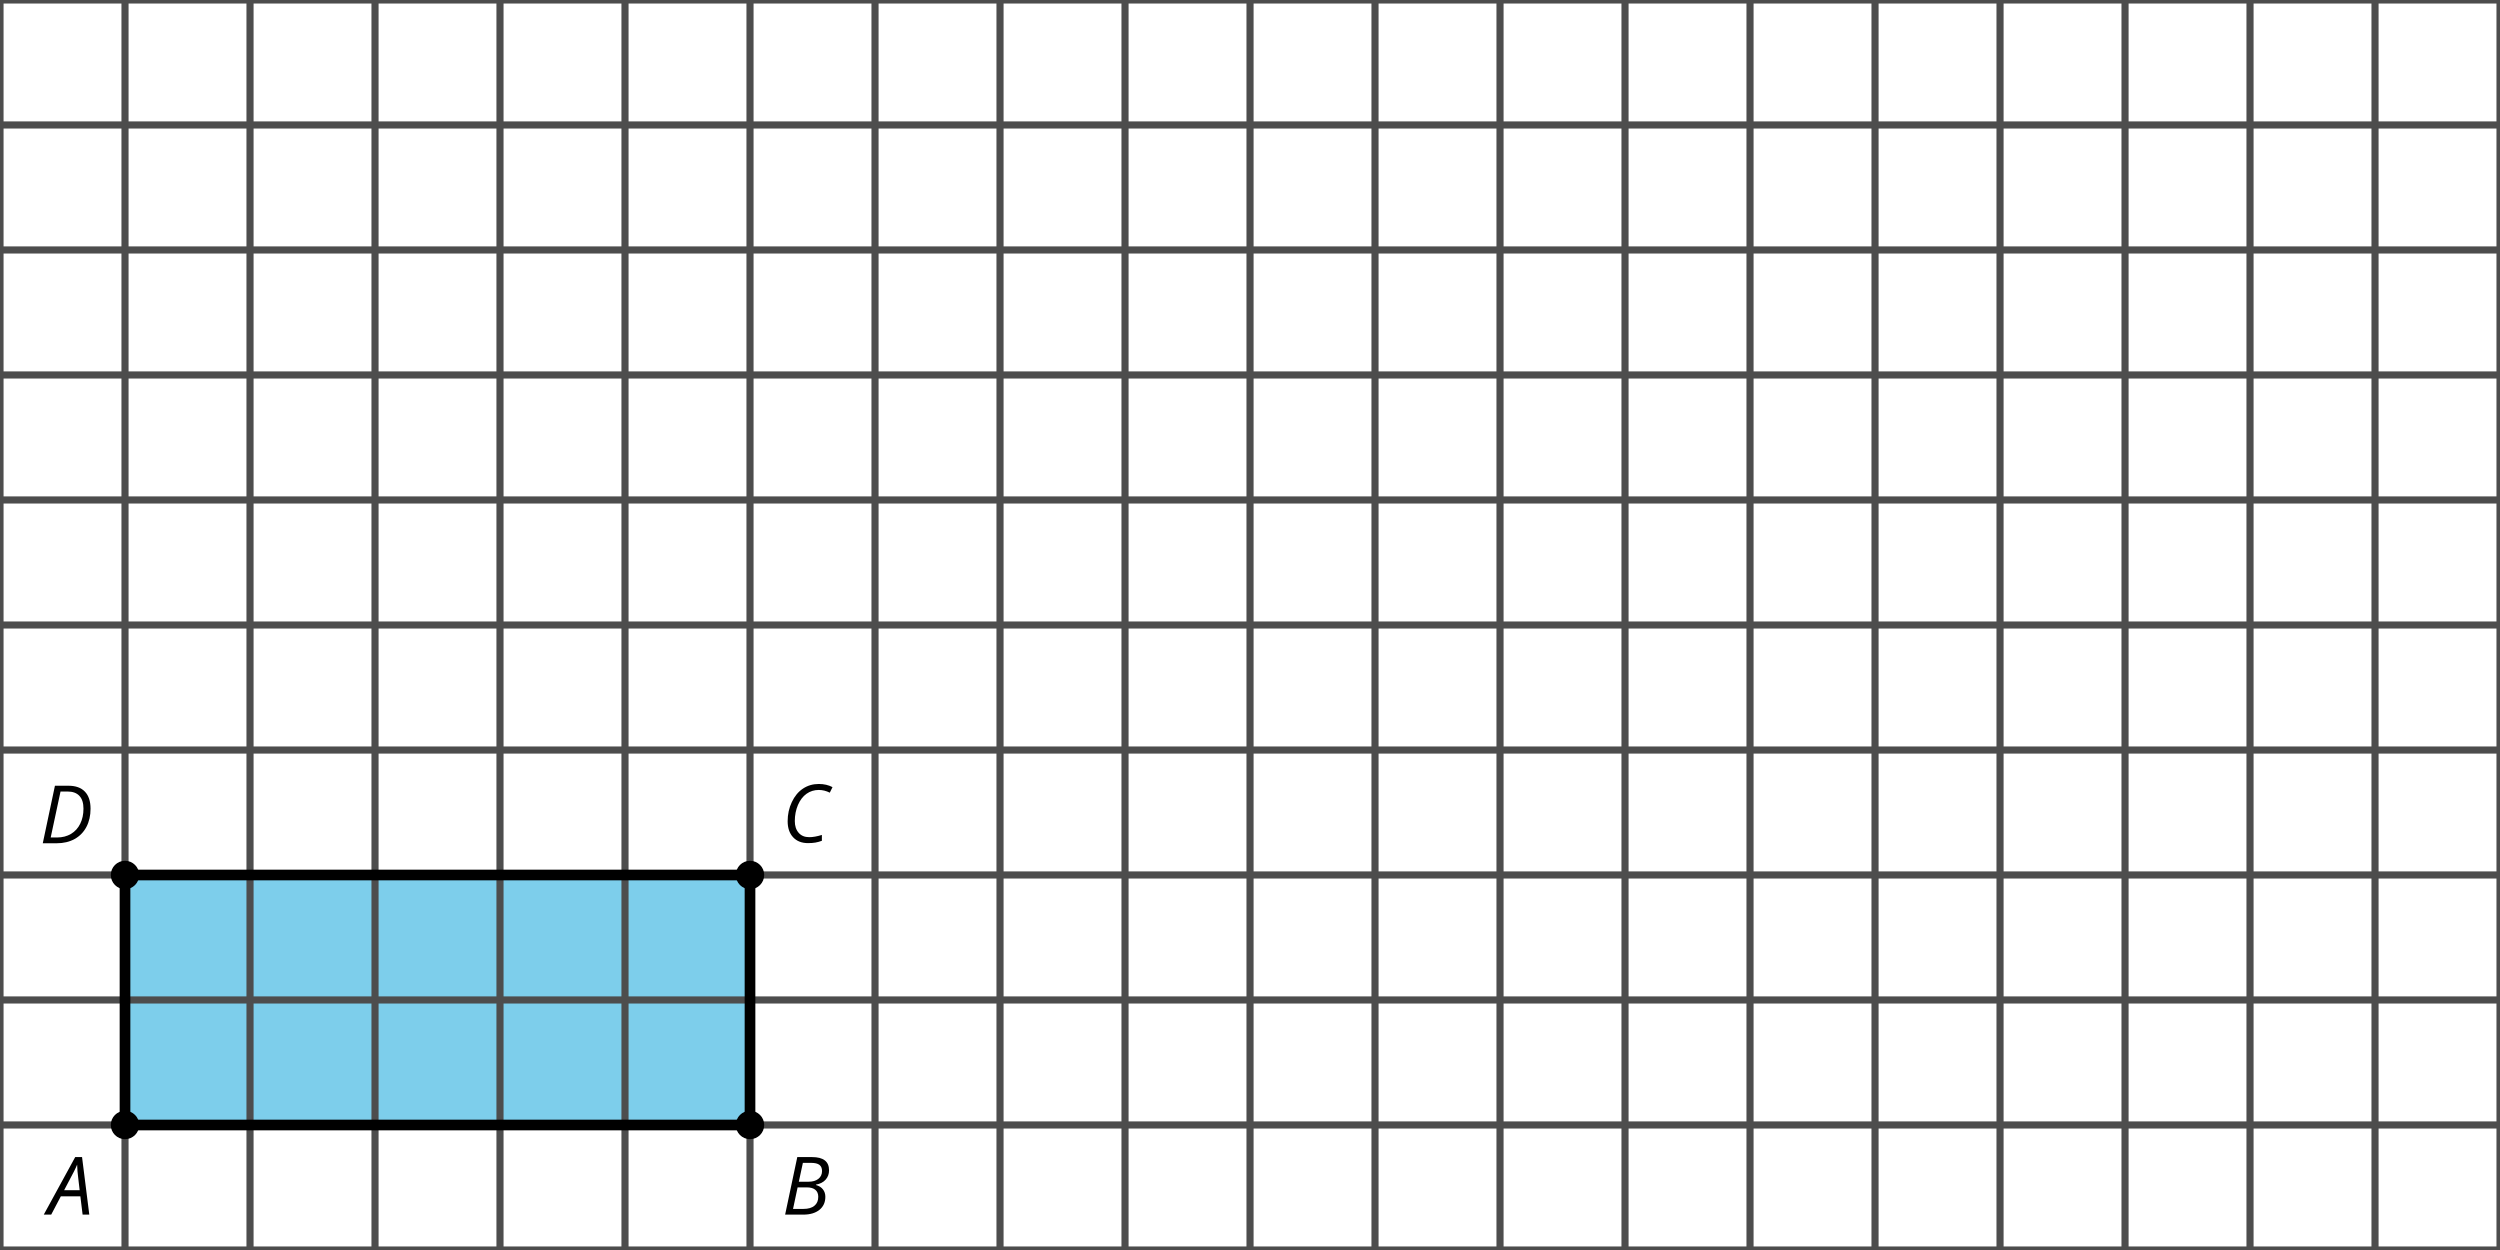 <?xml version='1.0' encoding='UTF-8'?>
<!-- This file was generated by dvisvgm 2.1.3 -->
<svg height='175.5pt' version='1.1' viewBox='-72 -72 351 175.5' width='351pt' xmlns='http://www.w3.org/2000/svg' xmlns:xlink='http://www.w3.org/1999/xlink'>
<defs>
<clipPath id='clip1'>
<path d='M-72 103.5V-72.004H279.004V103.5ZM279.004 -72.004'/>
</clipPath>
<path d='M4.492 -2.569L4.807 0H5.746L4.729 -8.077H3.768L-0.646 0H0.398L1.751 -2.569H4.492ZM4.392 -3.431H2.215C2.972 -4.856 3.436 -5.729 3.591 -6.05C3.757 -6.37 3.901 -6.691 4.039 -7.017C4.055 -6.387 4.111 -5.74 4.199 -5.083L4.392 -3.431Z' id='g4-33'/>
<path d='M4.254 -8.077H2.182L0.475 0H3.033C3.972 0 4.724 -0.221 5.282 -0.663C5.84 -1.111 6.122 -1.724 6.122 -2.503C6.122 -2.906 6.011 -3.254 5.779 -3.547C5.558 -3.834 5.232 -4.039 4.807 -4.155V-4.21C5.387 -4.315 5.84 -4.547 6.16 -4.906S6.641 -5.702 6.641 -6.221C6.641 -7.459 5.845 -8.077 4.254 -8.077ZM2.398 -4.619L2.967 -7.265H4.133C4.657 -7.265 5.044 -7.171 5.293 -6.983C5.536 -6.79 5.657 -6.503 5.657 -6.122C5.657 -5.657 5.486 -5.293 5.144 -5.022S4.343 -4.619 3.768 -4.619H2.398ZM1.586 -0.801L2.227 -3.823H3.53C4.044 -3.823 4.442 -3.713 4.718 -3.481C4.989 -3.26 5.127 -2.928 5.127 -2.503C5.127 -1.961 4.95 -1.541 4.591 -1.249C4.232 -0.95 3.724 -0.801 3.055 -0.801H1.586Z' id='g4-34'/>
<path d='M5.204 -7.354C5.724 -7.354 6.238 -7.227 6.746 -6.972L7.127 -7.751C6.569 -8.044 5.928 -8.193 5.204 -8.193C4.376 -8.193 3.635 -7.978 2.978 -7.541S1.801 -6.475 1.414 -5.646C1.022 -4.823 0.829 -3.928 0.829 -2.967C0.829 -2.017 1.083 -1.265 1.591 -0.718C2.099 -0.166 2.801 0.11 3.691 0.11C4.094 0.11 4.442 0.083 4.729 0.033S5.32 -0.099 5.635 -0.215V-1.039C4.961 -0.829 4.37 -0.724 3.856 -0.724C3.227 -0.724 2.729 -0.928 2.376 -1.337C2.011 -1.751 1.834 -2.298 1.834 -2.989C1.834 -3.801 1.983 -4.553 2.276 -5.249C2.575 -5.934 2.978 -6.459 3.481 -6.818C3.989 -7.177 4.564 -7.354 5.204 -7.354Z' id='g4-35'/>
<path d='M7.182 -4.845C7.182 -5.901 6.917 -6.702 6.387 -7.249C5.862 -7.801 5.088 -8.077 4.072 -8.077H2.182L0.475 0H2.42C3.387 0 4.227 -0.199 4.945 -0.597S6.215 -1.564 6.602 -2.298S7.182 -3.884 7.182 -4.845ZM2.481 -0.812H1.586L2.967 -7.265H3.95C4.685 -7.265 5.238 -7.061 5.619 -6.652C6 -6.249 6.188 -5.646 6.188 -4.856S6.039 -3.359 5.735 -2.746C5.436 -2.133 5.006 -1.657 4.442 -1.315C3.878 -0.983 3.227 -0.812 2.481 -0.812Z' id='g4-36'/>
</defs>
<g id='page1'>
<path clip-path='url(#clip1)' d='M-54.449 85.949H33.301V50.848H-54.449Z' fill='#7dceeb'/>
<path clip-path='url(#clip1)' d='M-72 103.5H279.004M-72 85.949H279.004M-72 68.398H279.004M-72 50.848H279.004M-72 33.301H279.004M-72 15.75H279.004M-72 -1.801H279.004M-72 -19.352H279.004M-72 -36.902H279.004M-72 -54.453H279.004M-72 -72.004H279.004M-72 103.5V-72.004M-54.449 103.5V-72.004M-36.898 103.5V-72.004M-19.348 103.5V-72.004M-1.801 103.5V-72.004M15.75 103.5V-72.004M33.301 103.5V-72.004M50.852 103.5V-72.004M68.402 103.5V-72.004M85.953 103.5V-72.004M103.504 103.5V-72.004M121.051 103.5V-72.004M138.602 103.5V-72.004M156.152 103.5V-72.004M173.703 103.5V-72.004M191.254 103.5V-72.004M208.805 103.5V-72.004M226.355 103.5V-72.004M243.902 103.5V-72.004M261.453 103.5V-72.004M279.004 103.5V-72.004' fill='none' stroke='#4d4d4d' stroke-linejoin='bevel' stroke-miterlimit='10.037' stroke-width='1'/>
<path clip-path='url(#clip1)' d='M-54.449 85.949H33.301V50.848H-54.449Z' fill='none' stroke='#000000' stroke-linejoin='bevel' stroke-miterlimit='10.037' stroke-width='1.5'/>
<path clip-path='url(#clip1)' d='M-52.457 85.949C-52.457 84.848 -53.348 83.957 -54.449 83.957C-55.551 83.957 -56.441 84.848 -56.441 85.949C-56.441 87.051 -55.551 87.941 -54.449 87.941C-53.348 87.941 -52.457 87.051 -52.457 85.949Z'/>
<g transform='matrix(1 0 0 1 6.791 -4.968)'>
<use x='-72' xlink:href='#g4-33' y='103.5'/>
</g>
<path clip-path='url(#clip1)' d='M35.293 85.949C35.293 84.848 34.402 83.957 33.301 83.957C32.199 83.957 31.309 84.848 31.309 85.949C31.309 87.051 32.199 87.941 33.301 87.941C34.402 87.941 35.293 87.051 35.293 85.949Z'/>
<g transform='matrix(1 0 0 1 109.757 -4.968)'>
<use x='-72' xlink:href='#g4-34' y='103.5'/>
</g>
<path clip-path='url(#clip1)' d='M35.293 50.848C35.293 49.75 34.402 48.855 33.301 48.855C32.199 48.855 31.309 49.75 31.309 50.848C31.309 51.949 32.199 52.844 33.301 52.844C34.402 52.844 35.293 51.949 35.293 50.848Z'/>
<g transform='matrix(1 0 0 1 109.757 -57.237)'>
<use x='-72' xlink:href='#g4-35' y='103.5'/>
</g>
<path clip-path='url(#clip1)' d='M-52.457 50.848C-52.457 49.75 -53.348 48.855 -54.449 48.855C-55.551 48.855 -56.441 49.75 -56.441 50.848C-56.441 51.949 -55.551 52.844 -54.449 52.844C-53.348 52.844 -52.457 51.949 -52.457 50.848Z'/>
<g transform='matrix(1 0 0 1 5.531 -57.106)'>
<use x='-72' xlink:href='#g4-36' y='103.5'/>
</g>
</g>
</svg>